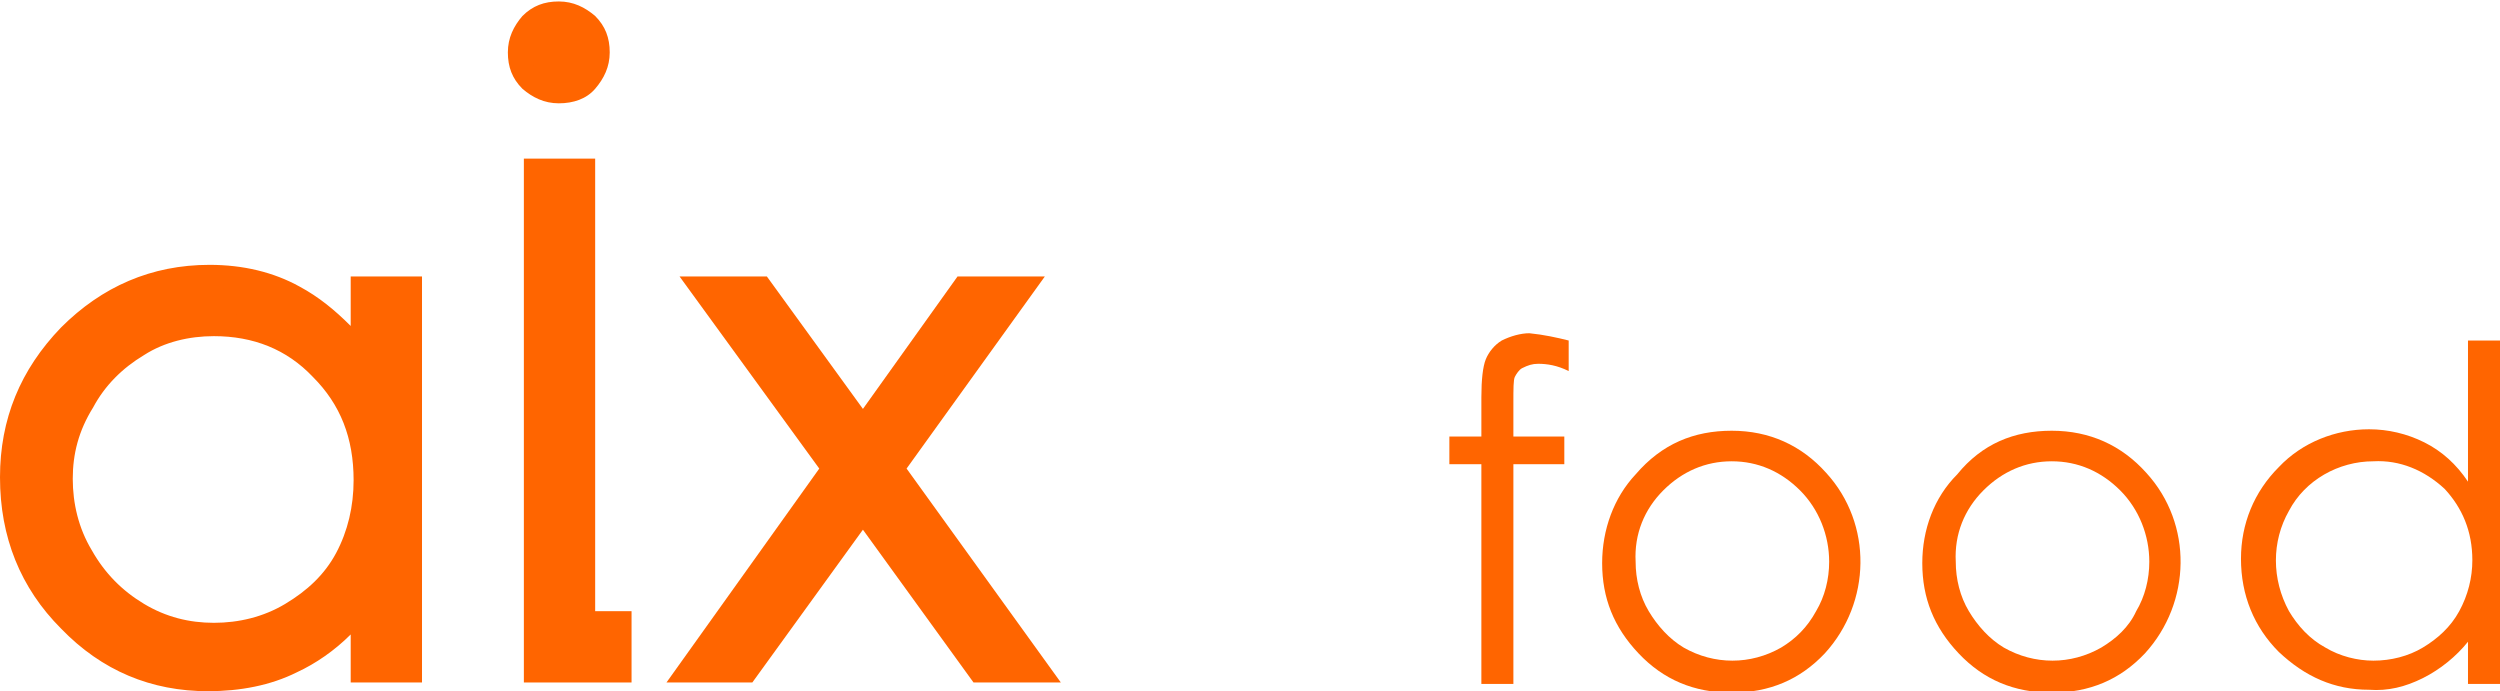 <?xml version="1.0" encoding="utf-8"?>
<!-- Generator: Adobe Illustrator 25.0.1, SVG Export Plug-In . SVG Version: 6.00 Build 0)  -->
<svg version="1.1" id="レイヤー_1" xmlns="http://www.w3.org/2000/svg" xmlns:xlink="http://www.w3.org/1999/xlink" x="0px"
	 y="0px" width="171.8px" height="47.5px" viewBox="0 0 171.8 47.5" style="enable-background:new 0 0 171.8 47.5;"
	 xml:space="preserve">
<style type="text/css">
	.st0{fill:#FF6500;}
</style>
<path class="st0" d="M107.8,23.4v2.1c-0.8-0.4-1.5-0.5-2.1-0.5c-0.4,0-0.7,0.1-1.1,0.3c-0.2,0.1-0.4,0.4-0.5,0.6
	c-0.1,0.2-0.1,0.8-0.1,1.8V30h3.5v1.9h-3.5l0,15.1h-2.2V31.9h-2.2V30h2.2v-2.7c0-1.2,0.1-2.1,0.3-2.6c0.2-0.5,0.6-1,1.1-1.3
	c0.6-0.3,1.3-0.5,1.9-0.5C106.1,23,107,23.2,107.8,23.4z"/>
<path class="st0" d="M119,29.6c2.6,0,4.8,1,6.5,2.9c3.2,3.5,3.1,8.9-0.1,12.4c-1.7,1.8-3.8,2.7-6.4,2.7s-4.7-0.9-6.4-2.7
	c-1.7-1.8-2.5-3.8-2.5-6.2c0-2.3,0.8-4.5,2.3-6.1C114.2,30.5,116.4,29.6,119,29.6z M119,31.7c-1.8,0-3.4,0.7-4.7,2
	c-1.3,1.3-2,3-1.9,4.9c0,1.2,0.3,2.4,0.9,3.4c0.6,1,1.4,1.9,2.4,2.5c2.1,1.2,4.6,1.2,6.7,0c1-0.6,1.8-1.4,2.4-2.5
	c0.6-1,0.9-2.2,0.9-3.4c0-1.8-0.7-3.6-2-4.9C122.4,32.4,120.8,31.7,119,31.7L119,31.7z"/>
<path class="st0" d="M141,29.6c2.6,0,4.8,1,6.5,2.9c3.2,3.5,3.1,8.9-0.1,12.4c-1.7,1.8-3.8,2.7-6.4,2.7s-4.7-0.9-6.4-2.7
	c-1.7-1.8-2.5-3.8-2.5-6.2c0-2.3,0.8-4.5,2.4-6.1C136.2,30.5,138.4,29.6,141,29.6z M141,31.7c-1.8,0-3.4,0.7-4.7,2
	c-1.3,1.3-2,3-1.9,4.9c0,1.2,0.3,2.4,0.9,3.4c0.6,1,1.4,1.9,2.4,2.5c2.1,1.2,4.6,1.2,6.7,0c1-0.6,1.9-1.4,2.4-2.5
	c0.6-1,0.9-2.2,0.9-3.4c0-1.8-0.7-3.6-2-4.9C144.4,32.4,142.8,31.7,141,31.7L141,31.7z"/>
<path class="st0" d="M171.8,23.4V47h-2.2v-2.9c-0.8,1-1.9,1.9-3.1,2.5c-1.2,0.6-2.4,0.9-3.7,0.8c-2.4,0-4.4-0.9-6.2-2.6
	c-1.7-1.7-2.6-3.9-2.6-6.4c0-2.4,0.9-4.6,2.6-6.3c1.6-1.7,3.9-2.6,6.2-2.6c1.3,0,2.6,0.3,3.8,0.9c1.2,0.6,2.2,1.5,3,2.7v-9.7
	L171.8,23.4z M163.1,31.7c-2.4,0-4.7,1.3-5.8,3.4c-1.2,2.1-1.2,4.7,0,6.9c0.6,1,1.4,1.9,2.5,2.5c1,0.6,2.2,0.9,3.3,0.9
	c1.2,0,2.4-0.3,3.4-0.9c1-0.6,1.9-1.4,2.5-2.5c0.6-1.1,0.9-2.3,0.9-3.5c0-2-0.7-3.6-1.9-4.9C166.6,32.3,164.9,31.6,163.1,31.7z"/>
<g>
	<path class="st0" d="M24.9,24.6c-1.3-1.8-2.9-3.2-4.6-4.1c-1.8-0.9-3.7-1.4-5.9-1.4c-3.7,0-7,1.3-9.6,4c-2.7,2.7-4,5.9-4,9.7
		c0,3.9,1.3,7.2,4,9.9c2.6,2.7,5.8,4.1,9.6,4.1c2.1,0,4-0.4,5.8-1.3c1.8-0.9,3.4-2.2,4.8-3.9v4.5h3.3V19.7h-3.3V24.6z M23.8,38.4
		c-0.9,1.6-2.2,2.9-3.8,3.8c-1.7,0.9-3.4,1.4-5.3,1.4c-1.8,0-3.6-0.5-5.2-1.4c-1.6-0.9-2.9-2.3-3.8-4c-1-1.7-1.4-3.5-1.4-5.3
		c0-1.9,0.5-3.6,1.4-5.3c0.9-1.7,2.2-3,3.8-3.9c1.6-0.9,3.3-1.4,5.2-1.4c2.9,0,5.4,1,7.4,3.1c2,2,3,4.6,3,7.6
		C25.1,35,24.6,36.8,23.8,38.4"/>
	<path class="st0" d="M14.3,47.5c-3.9,0-7.3-1.4-10.1-4.3C1.4,40.4,0,36.9,0,32.8c0-4,1.4-7.4,4.2-10.3c2.8-2.8,6.2-4.3,10.2-4.3
		c2.3,0,4.4,0.5,6.2,1.5c1.3,0.7,2.4,1.6,3.5,2.7V19H29v27.9h-4.9v-3.3c-1.1,1.1-2.4,2-3.7,2.6C18.6,47.1,16.5,47.5,14.3,47.5z
		 M14.4,19.8c-3.6,0-6.5,1.2-9.1,3.8c-2.5,2.5-3.8,5.6-3.8,9.2c0,3.7,1.3,6.8,3.7,9.3c2.5,2.6,5.5,3.8,9,3.8c2,0,3.8-0.4,5.5-1.2
		c1.7-0.8,3.2-2.1,4.5-3.7l1.4-1.7v5.9h1.8V20.5h-1.8V27L24.3,25c-1.2-1.7-2.7-3.1-4.4-3.9C18.3,20.3,16.4,19.8,14.4,19.8z
		 M14.6,44.4c-2,0-3.8-0.5-5.6-1.5c-1.7-1-3.1-2.4-4.1-4.2c-1-1.8-1.5-3.7-1.5-5.7C3.4,31,4,29,5,27.2c1-1.8,2.4-3.2,4.1-4.2
		c1.7-1,3.6-1.5,5.6-1.5c3.1,0,5.8,1.1,8,3.3c2.1,2.2,3.2,4.9,3.2,8.2c0,2.1-0.5,4.1-1.4,5.8v0c-1,1.7-2.3,3.1-4.1,4.1
		C18.5,43.9,16.6,44.4,14.6,44.4z M14.7,23.1c-1.7,0-3.4,0.4-4.8,1.3c-1.5,0.9-2.7,2.1-3.5,3.6C5.4,29.6,5,31.2,5,32.9
		c0,1.7,0.4,3.4,1.3,4.9c0.9,1.6,2.1,2.8,3.6,3.7c1.5,0.9,3.1,1.3,4.8,1.3c1.7,0,3.4-0.4,4.9-1.3c1.5-0.9,2.7-2,3.5-3.5v0
		c0.8-1.5,1.2-3.2,1.2-5c0-2.9-0.9-5.2-2.8-7.1C19.7,24,17.4,23.1,14.7,23.1z"/>
	<polygon class="st0" points="61.3,32.2 70.3,19.7 66.2,19.7 59.2,29.4 52.2,19.7 48.2,19.7 57.2,32.2 47.2,46.1 51.3,46.1 59.2,35 
		67.3,46.1 71.4,46.1 	"/>
	<path class="st0" d="M72.9,46.9h-6l-7.6-10.5l-7.6,10.5h-5.9l10.5-14.7L46.7,19h6l6.6,9.1l6.5-9.1h6l-9.5,13.2L72.9,46.9z
		 M67.7,45.3h2.2l-9.6-13.1l8.4-11.7h-2.2l-7.3,10.2l-7.4-10.2h-2.2l8.5,11.7l-9.4,13.1h2.2l8.4-11.6L67.7,45.3z"/>
	<polygon class="st0" points="40.1,11.6 36.7,11.6 36.7,46.1 37.1,46.1 40.1,46.1 42.6,46.1 42.6,42.7 40.1,42.7 	"/>
	<path class="st0" d="M43.4,46.9H36v-36h4.9v31.1h2.5V46.9z M37.5,45.3h4.4v-1.9h-2.5V12.4h-1.9V45.3z"/>
	<path class="st0" d="M40.4,5.5c0.5-0.5,0.8-1.2,0.8-2c0-0.8-0.3-1.4-0.8-2c-0.5-0.5-1.2-0.8-2-0.8c-0.8,0-1.4,0.3-2,0.8
		c-0.5,0.5-0.8,1.2-0.8,2c0,0.8,0.3,1.4,0.8,2c0.5,0.5,1.2,0.8,2,0.8C39.2,6.4,39.9,6.1,40.4,5.5"/>
	<path class="st0" d="M38.4,7.1c-1,0-1.8-0.4-2.5-1c-0.7-0.7-1-1.5-1-2.5c0-1,0.4-1.8,1-2.5c0.7-0.7,1.5-1,2.5-1c1,0,1.8,0.4,2.5,1
		c0.7,0.7,1,1.5,1,2.5c0,1-0.4,1.8-1,2.5l0,0C40.3,6.8,39.4,7.1,38.4,7.1z M38.4,1.5c-0.5,0-1,0.2-1.4,0.6c-0.4,0.4-0.6,0.9-0.6,1.4
		c0,0.6,0.2,1,0.6,1.4c0.4,0.4,0.9,0.6,1.4,0.6c0.6,0,1-0.2,1.4-0.6l0,0c0.4-0.4,0.6-0.9,0.6-1.4c0-0.6-0.2-1-0.6-1.4
		C39.5,1.7,39,1.5,38.4,1.5z"/>
</g>
</svg>
